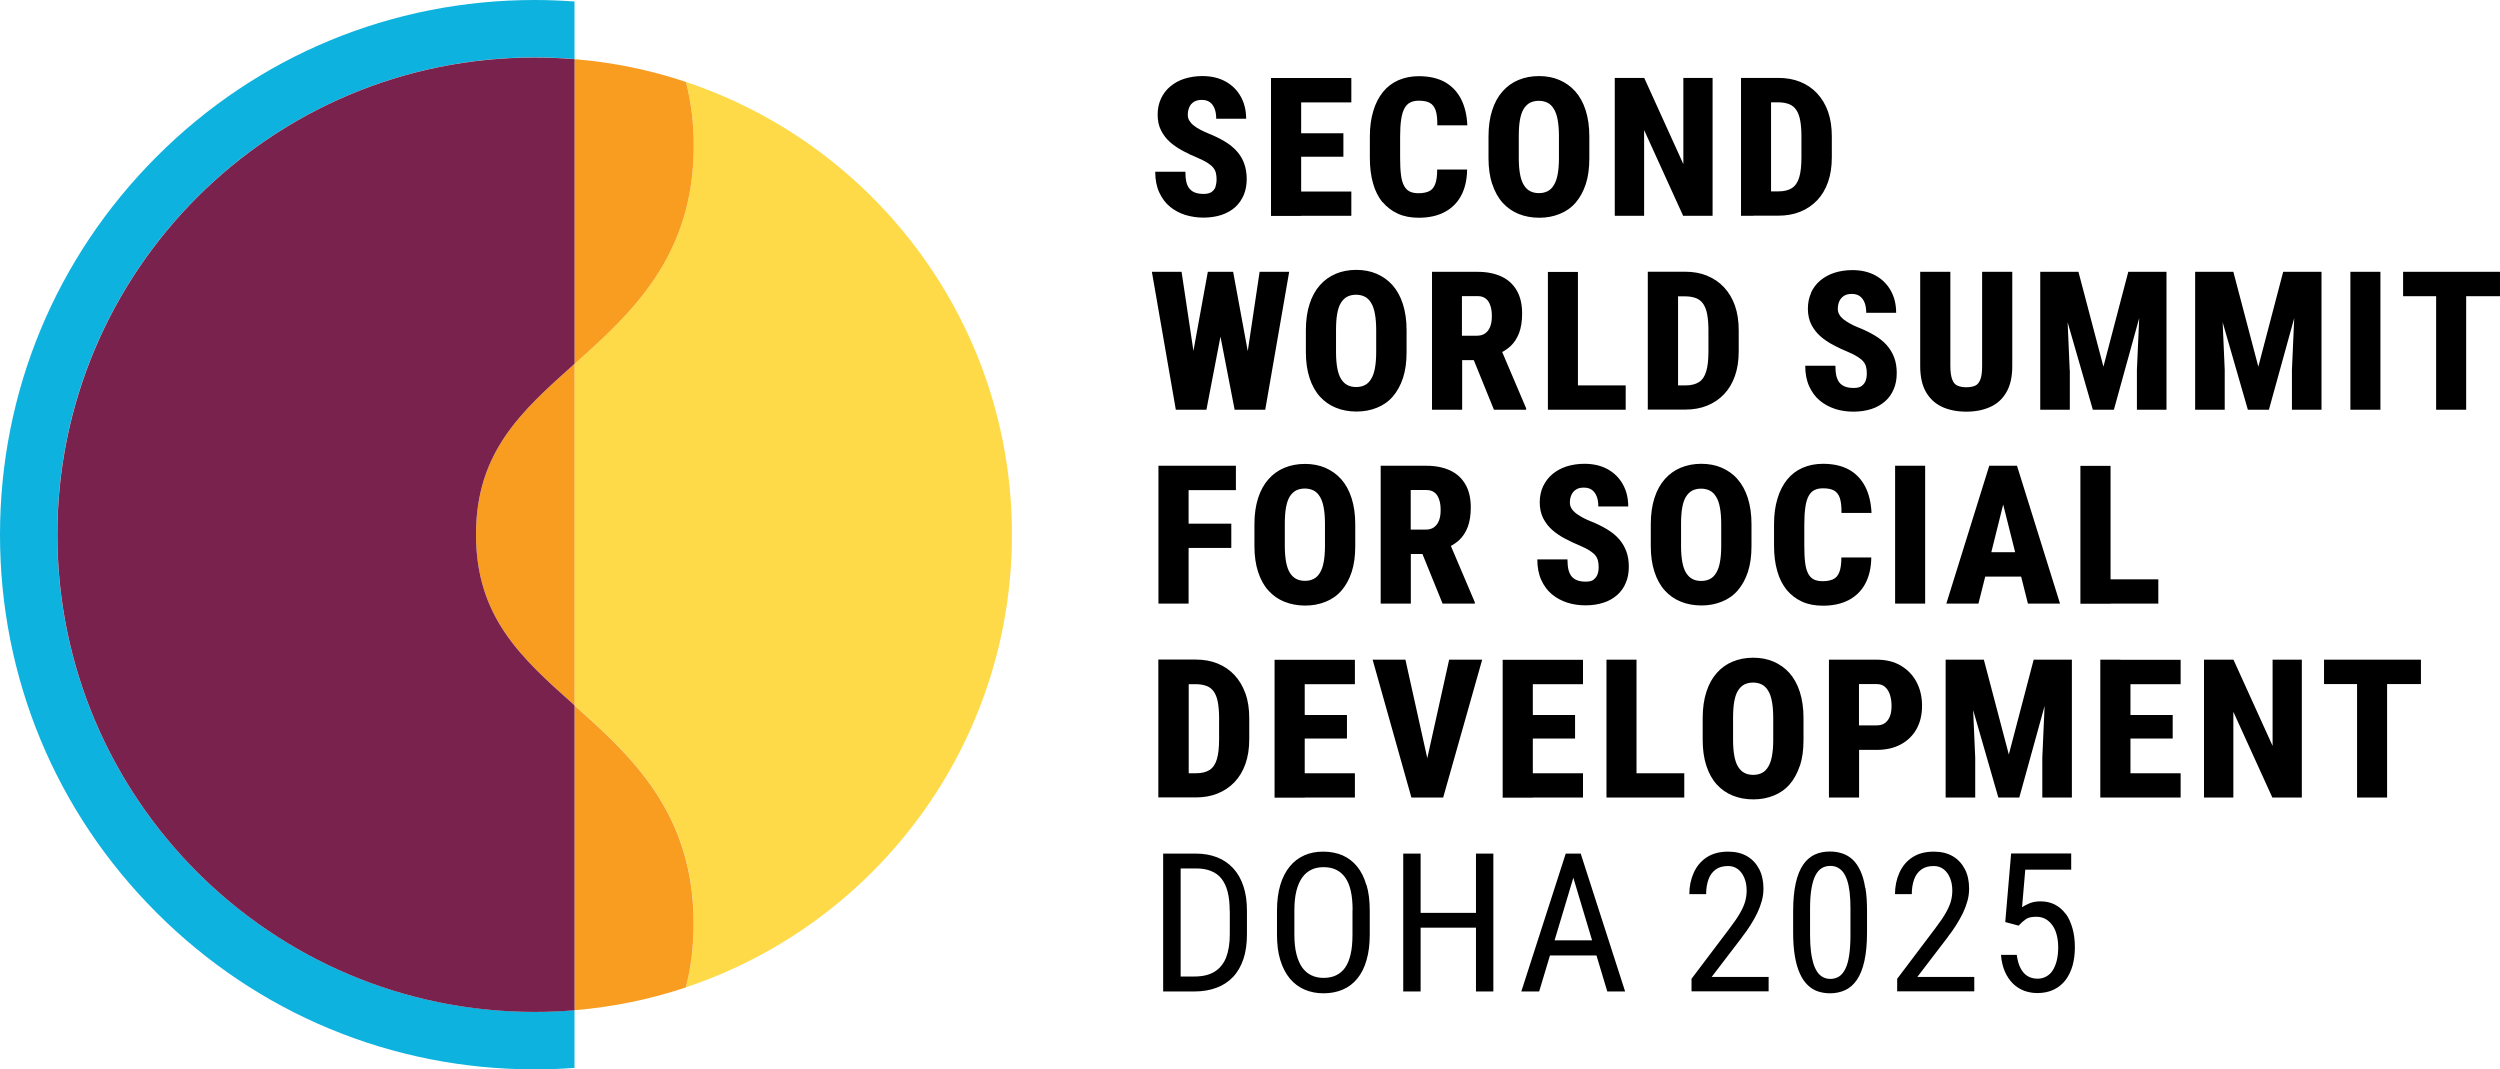<svg xmlns="http://www.w3.org/2000/svg" id="logo_lockup" data-name="logo lockup" viewBox="0 0 217.23 92.92"><defs><style>      .cls-1 {        fill: #feda48;      }      .cls-2 {        fill: #0eb2de;      }      .cls-3 {        fill: #f99d21;      }      .cls-4 {        fill: #78224d;      }    </style></defs><g><path class="cls-2" d="M49.91,87.78c-1.14.09-2.29.14-3.46.14-22.9,0-41.47-18.57-41.47-41.47S23.56,4.99,46.46,4.99c1.16,0,2.32.05,3.46.14V.13c-1.14-.08-2.3-.13-3.46-.13-12.41,0-24.08,4.83-32.85,13.61S0,34.05,0,46.46s4.83,24.08,13.61,32.85c8.77,8.77,20.44,13.61,32.85,13.61,1.16,0,2.31-.04,3.46-.13v-5.01Z"></path><path class="cls-1" d="M59.6,7.12c.43,1.66.68,3.49.68,5.54,0,9.69-5.5,14.62-10.37,18.96v29.66c4.87,4.35,10.37,9.28,10.37,18.96,0,2.05-.25,3.89-.68,5.55,16.46-5.49,28.33-21.03,28.33-39.34S76.06,12.61,59.6,7.12Z"></path><path class="cls-3" d="M41.36,46.45c0,7.19,3.95,10.71,8.52,14.8.01.01.02.02.04.03v-29.66s-.02.02-.04.03c-4.57,4.08-8.52,7.61-8.52,14.8Z"></path><path class="cls-3" d="M60.28,12.66c0-2.05-.25-3.88-.68-5.54-3.08-1.03-6.33-1.71-9.69-1.98v26.49c4.87-4.35,10.37-9.28,10.37-18.96Z"></path><path class="cls-3" d="M49.91,61.28v26.5c3.36-.28,6.6-.95,9.68-1.98.44-1.67.68-3.5.68-5.55,0-9.68-5.5-14.62-10.37-18.96Z"></path><path class="cls-4" d="M49.88,61.25c-4.57-4.08-8.52-7.61-8.52-14.8s3.95-10.71,8.52-14.8c.01-.01.02-.02.04-.03V5.14c-1.14-.09-2.29-.14-3.46-.14C23.56,4.99,4.99,23.56,4.99,46.46s18.57,41.47,41.47,41.47c1.16,0,2.32-.05,3.46-.14v-26.5s-.02-.02-.04-.03Z"></path></g><path id="text" d="M105.61,16.22c.07-.19.1-.4.1-.64,0-.2-.02-.39-.06-.55-.04-.16-.11-.31-.22-.45-.11-.14-.27-.28-.49-.42-.22-.14-.51-.29-.86-.44-.44-.18-.87-.38-1.28-.6-.41-.22-.79-.47-1.12-.76s-.59-.63-.79-1.02-.3-.85-.3-1.38.1-.97.29-1.39c.19-.41.46-.77.81-1.06.35-.29.75-.52,1.23-.67s.99-.23,1.55-.23c.76,0,1.43.15,2,.46.57.31,1.01.74,1.33,1.3s.48,1.21.48,1.95h-2.6c0-.32-.04-.61-.13-.85-.09-.24-.22-.44-.41-.58-.18-.14-.42-.21-.72-.21-.27,0-.5.06-.68.17-.18.12-.32.27-.4.47-.09.2-.13.42-.13.66,0,.19.04.36.14.51s.21.29.37.41c.16.13.34.25.56.36s.45.23.7.33c.54.21,1.02.45,1.44.7.42.25.77.54,1.05.85.28.32.5.67.64,1.07.14.4.22.85.22,1.35s-.09.98-.26,1.39c-.18.41-.43.77-.75,1.06-.33.29-.72.51-1.19.67-.47.15-.99.23-1.56.23-.54,0-1.07-.08-1.57-.23-.5-.16-.95-.4-1.34-.72-.39-.32-.7-.74-.93-1.24-.23-.5-.35-1.1-.35-1.8h2.62c0,.36.03.66.09.91.06.25.16.45.3.6s.3.26.5.32c.2.07.44.1.72.1s.51-.06.67-.17c.16-.12.28-.27.35-.46ZM113.06,18.75h4.36v-2.11h-4.36v-3.02h3.67v-2.04h-3.67v-2.68h4.36v-2.12h-6.98v11.98h2.62ZM120.13,17.55c.37.44.81.78,1.34,1.02s1.13.35,1.81.35c.86,0,1.6-.16,2.22-.48s1.11-.79,1.45-1.42c.34-.63.52-1.39.53-2.29h-2.6c0,.55-.06.98-.18,1.28-.12.3-.29.5-.53.61-.24.11-.54.17-.9.17-.32,0-.59-.05-.8-.16-.21-.11-.37-.29-.49-.53-.12-.24-.21-.56-.25-.95-.05-.39-.07-.87-.07-1.44v-1.88c0-.57.03-1.05.09-1.45.06-.39.15-.71.28-.95s.29-.42.5-.52c.21-.11.46-.16.75-.16.41,0,.73.06.96.19.24.13.4.35.51.66.1.31.15.74.14,1.29h2.61c-.04-.9-.23-1.68-.56-2.31s-.8-1.12-1.41-1.46c-.61-.33-1.36-.5-2.25-.5-.65,0-1.24.12-1.77.35-.53.23-.97.57-1.34,1.02-.36.45-.65,1-.84,1.65-.2.65-.3,1.39-.3,2.22v1.86c0,.83.09,1.57.28,2.22.18.65.46,1.19.82,1.64ZM129.66,16c-.21-.64-.32-1.39-.32-2.24v-1.91c0-.86.11-1.62.32-2.27.21-.66.51-1.2.9-1.64s.85-.77,1.38-.99c.53-.22,1.13-.34,1.78-.34s1.25.11,1.78.34c.53.23,1,.56,1.38.99s.69.98.9,1.64c.21.66.32,1.41.32,2.27v1.91c0,.85-.1,1.6-.31,2.24-.21.64-.51,1.18-.89,1.62s-.85.76-1.38.97c-.54.22-1.13.33-1.77.33s-1.25-.11-1.79-.33c-.54-.22-1-.54-1.39-.97s-.69-.97-.9-1.62ZM131.97,13.76c0,.54.04,1,.11,1.38.07.38.18.7.33.94.15.24.33.42.55.53.22.12.48.17.77.17s.54-.06.75-.17c.22-.11.4-.29.54-.53.15-.24.26-.55.33-.94.07-.38.11-.84.11-1.38v-1.93c0-.55-.04-1.03-.11-1.41-.07-.39-.18-.71-.33-.95-.15-.25-.33-.43-.55-.54s-.47-.17-.76-.17-.55.06-.77.17c-.22.12-.4.3-.55.54-.15.25-.25.56-.32.95-.07.39-.1.86-.1,1.41v1.93ZM142.86,11.3l3.39,7.45h2.56V6.77h-2.54v7.49l-3.4-7.49h-2.56v11.98h2.55v-7.45ZM152.37,18.75h-1.09V6.77h3.24c.7,0,1.33.11,1.9.34s1.06.56,1.47,1c.41.44.73.97.95,1.59.22.62.33,1.34.33,2.15v1.83c0,.8-.11,1.52-.33,2.14-.22.63-.54,1.16-.95,1.59-.41.43-.9.76-1.47.99s-1.2.34-1.9.34h-2.16ZM153.89,8.89v7.74h.63c.5,0,.9-.1,1.19-.29.29-.19.5-.5.63-.94.13-.43.19-1.01.19-1.73v-1.85c0-.54-.04-.99-.11-1.37-.07-.38-.19-.68-.34-.9s-.36-.4-.62-.5-.58-.16-.95-.16h-.62ZM112.02,23.62h-2.57l-1.03,6.89-1.27-6.89h-2.2l-1.25,6.87-1.03-6.87h-2.58l2.08,11.98h2.66l1.22-6.35,1.23,6.35h2.66l2.08-11.98ZM116.06,23.79c.53-.22,1.13-.34,1.78-.34s1.25.11,1.78.34c.53.23,1,.56,1.38.99s.69.98.9,1.64c.21.66.32,1.41.32,2.27v1.91c0,.85-.1,1.6-.31,2.24-.21.64-.51,1.18-.89,1.62s-.85.76-1.38.97c-.54.22-1.13.33-1.77.33s-1.25-.11-1.79-.33c-.54-.22-1-.54-1.39-.97s-.69-.97-.9-1.62c-.21-.64-.32-1.39-.32-2.24v-1.91c0-.86.11-1.62.32-2.27.21-.66.51-1.2.9-1.64s.85-.77,1.38-.99ZM116.09,30.61c0,.54.04,1,.11,1.38.07.38.18.7.33.94.15.24.33.42.55.53.22.12.48.17.77.17s.54-.06.75-.17c.22-.11.4-.29.54-.53.15-.24.26-.55.33-.94.07-.38.11-.84.11-1.38v-1.93c0-.55-.04-1.03-.11-1.41-.07-.39-.18-.71-.33-.95-.15-.25-.33-.43-.55-.54s-.47-.17-.76-.17-.55.06-.77.17c-.22.12-.4.3-.55.54-.15.25-.25.56-.32.95-.07.39-.1.86-.1,1.41v1.93ZM132.61,35.6h-2.8l-1.75-4.31h-1.01v4.31h-2.62v-11.98h3.97c.8,0,1.49.14,2.07.41.58.27,1.02.68,1.33,1.22s.46,1.2.46,1.99c0,.67-.09,1.23-.26,1.69-.18.46-.42.84-.74,1.14-.21.2-.46.37-.73.52l2.08,4.89v.12ZM127.04,29.17h1.29c.3,0,.54-.07.73-.21.19-.14.33-.33.43-.59.1-.25.14-.56.14-.91s-.04-.67-.14-.93c-.09-.26-.22-.46-.4-.59-.18-.14-.41-.21-.7-.21h-1.36v3.43ZM134.5,23.62v11.98h6.76v-2.11h-4.15v-9.86h-2.62ZM148.33,23.96c.57.23,1.06.56,1.47,1,.41.44.73.97.95,1.59.22.62.33,1.34.33,2.15v1.83c0,.8-.11,1.52-.33,2.14-.22.63-.54,1.16-.95,1.59-.41.43-.9.76-1.47.99s-1.2.34-1.9.34h-3.25v-11.98h3.24c.7,0,1.33.11,1.9.34ZM148.34,27.31c-.07-.38-.19-.68-.34-.9s-.36-.4-.62-.5-.58-.16-.95-.16h-.62v7.74h.63c.5,0,.9-.1,1.19-.29.29-.19.5-.5.63-.94.13-.43.19-1.01.19-1.73v-1.85c0-.54-.04-.99-.11-1.37ZM157.38,25.43c-.19.41-.29.88-.29,1.39s.1.99.3,1.38.46.73.79,1.02.7.54,1.12.76c.41.22.84.42,1.28.6.36.15.64.3.86.44.22.14.38.28.49.42.11.14.18.29.22.45.04.16.06.34.06.55,0,.24-.03.45-.1.64-.07.19-.19.34-.35.46-.17.12-.39.17-.67.17s-.52-.03-.72-.1c-.2-.07-.37-.18-.5-.32s-.23-.35-.3-.6c-.06-.25-.09-.55-.09-.91h-2.62c0,.7.12,1.3.35,1.8.23.5.54.92.93,1.24.39.32.84.56,1.34.72.5.16,1.03.23,1.57.23.58,0,1.1-.08,1.56-.23.47-.15.86-.38,1.19-.67.33-.29.58-.64.75-1.06.18-.41.26-.88.26-1.39s-.07-.96-.22-1.35c-.15-.4-.36-.75-.64-1.07-.28-.32-.63-.6-1.05-.85-.42-.25-.9-.49-1.44-.7-.25-.1-.49-.21-.7-.33s-.4-.24-.56-.36c-.16-.13-.28-.26-.37-.41s-.14-.32-.14-.51c0-.24.04-.46.13-.66.09-.2.22-.35.4-.47.18-.12.41-.17.68-.17.3,0,.54.07.72.21.18.14.32.33.41.58.09.24.13.53.13.85h2.6c0-.74-.16-1.39-.48-1.95s-.76-.99-1.33-1.3c-.57-.31-1.24-.46-2-.46-.56,0-1.08.08-1.55.23s-.88.38-1.23.67c-.35.29-.61.65-.81,1.06ZM168.76,35.36c.6.27,1.3.41,2.1.41s1.48-.14,2.08-.41,1.07-.7,1.4-1.28c.34-.58.51-1.34.51-2.27v-8.19h-2.62v8.19c0,.51-.05.9-.15,1.16s-.25.45-.45.54c-.2.09-.46.14-.77.14s-.56-.05-.77-.14c-.21-.09-.36-.27-.46-.54s-.16-.65-.16-1.16v-8.19h-2.62v8.19c0,.93.17,1.68.51,2.27.34.58.81,1.01,1.41,1.28ZM179.84,32.14l-.18-4.14,2.19,7.6h1.83l2.2-7.96-.2,4.5v3.46h2.57v-11.98h-3.32l-2.16,8.24-2.17-8.24h-3.32v11.98h2.57v-3.46ZM199.52,23.62h-1.13l-2.16,8.24-2.17-8.24h-3.32v11.98h2.57v-3.46l-.18-4.14,2.19,7.6h1.83l2.2-7.96-.2,4.5v3.46h2.57v-11.98h-2.2ZM206.84,23.62h-2.61v11.98h2.61v-11.98ZM217.23,23.62h-8.42v2.12h2.87v9.86h2.61v-9.86h2.94v-2.12ZM107.39,42.59v-2.12h-6.73v11.98h2.62v-4.84h3.71v-2.11h-3.71v-2.91h4.11ZM111.61,52.29c-.54-.22-1-.54-1.39-.97s-.69-.97-.9-1.62c-.21-.64-.32-1.39-.32-2.24v-1.91c0-.86.11-1.62.32-2.27.21-.66.51-1.2.9-1.64s.85-.77,1.38-.99c.53-.22,1.13-.34,1.78-.34s1.25.11,1.78.34c.53.23,1,.56,1.38.99s.69.98.9,1.64c.21.66.32,1.41.32,2.27v1.91c0,.85-.1,1.6-.31,2.24-.21.64-.51,1.18-.89,1.62s-.85.76-1.38.97c-.54.22-1.13.33-1.77.33s-1.25-.11-1.79-.33ZM111.64,47.45c0,.54.04,1,.11,1.38.07.38.18.7.33.94.15.24.33.42.55.53.22.12.48.17.77.17s.54-.06.75-.17c.22-.11.4-.29.54-.53.15-.24.26-.55.33-.94.07-.38.11-.84.11-1.38v-1.93c0-.55-.04-1.03-.11-1.41-.07-.39-.18-.71-.33-.95-.15-.25-.33-.43-.55-.54s-.47-.17-.76-.17-.55.06-.77.17c-.22.12-.4.3-.55.54-.15.25-.25.56-.32.95-.07.39-.1.86-.1,1.41v1.93ZM126.8,46.92c-.21.2-.46.37-.73.52l2.08,4.89v.12h-2.8l-1.75-4.31h-1.01v4.31h-2.62v-11.98h3.97c.8,0,1.49.14,2.07.41.58.27,1.02.68,1.33,1.22s.46,1.2.46,1.99c0,.67-.09,1.23-.26,1.69-.18.46-.42.84-.74,1.14ZM122.59,46.02h1.29c.3,0,.54-.07.73-.21.19-.14.33-.33.43-.59.1-.25.14-.56.14-.91s-.04-.67-.14-.93c-.09-.26-.22-.46-.4-.59-.18-.14-.41-.21-.7-.21h-1.36v3.43ZM138.48,50.37c-.17.12-.39.17-.67.17s-.52-.03-.72-.1c-.2-.07-.37-.18-.5-.32s-.23-.35-.3-.6c-.06-.25-.09-.55-.09-.91h-2.62c0,.7.12,1.3.35,1.8.23.5.54.92.93,1.24.39.32.84.56,1.34.72.5.16,1.03.23,1.57.23.58,0,1.1-.08,1.56-.23.47-.15.86-.38,1.19-.67.33-.29.58-.64.75-1.06.18-.41.26-.88.26-1.39s-.07-.96-.22-1.35c-.15-.4-.36-.75-.64-1.07-.28-.32-.63-.6-1.05-.85-.42-.25-.9-.49-1.44-.7-.25-.1-.49-.21-.7-.33s-.4-.24-.56-.36c-.16-.13-.28-.26-.37-.41s-.14-.32-.14-.51c0-.24.04-.46.13-.66.09-.2.22-.35.4-.47.18-.12.41-.17.68-.17.3,0,.54.07.72.21.18.14.32.33.41.58.09.24.13.53.13.85h2.6c0-.74-.16-1.39-.48-1.95s-.76-.99-1.33-1.3c-.57-.31-1.24-.46-2-.46-.56,0-1.08.08-1.55.23s-.88.38-1.23.67c-.35.29-.61.65-.81,1.06-.19.41-.29.88-.29,1.39s.1.99.3,1.38.46.73.79,1.02.7.54,1.12.76c.41.22.84.42,1.28.6.36.15.64.3.86.44.22.14.38.28.49.42.11.14.18.29.22.45.04.16.06.34.06.55,0,.24-.03.45-.1.64-.07.19-.19.34-.35.46ZM150.97,41.63c.39.44.69.98.9,1.64.21.66.32,1.41.32,2.27v1.91c0,.85-.1,1.6-.31,2.24-.21.64-.51,1.18-.89,1.62s-.85.76-1.38.97c-.54.22-1.13.33-1.77.33s-1.25-.11-1.79-.33c-.54-.22-1-.54-1.39-.97s-.69-.97-.9-1.62c-.21-.64-.32-1.39-.32-2.24v-1.91c0-.86.11-1.62.32-2.27.21-.66.51-1.2.9-1.64s.85-.77,1.38-.99c.53-.22,1.13-.34,1.78-.34s1.25.11,1.78.34c.53.23,1,.56,1.38.99ZM149.56,45.53c0-.55-.04-1.03-.11-1.41-.07-.39-.18-.71-.33-.95-.15-.25-.33-.43-.55-.54s-.47-.17-.76-.17-.55.06-.77.17c-.22.12-.4.3-.55.54-.15.25-.25.56-.32.95-.07.39-.1.86-.1,1.41v1.93c0,.54.04,1,.11,1.38.07.38.18.7.33.94.15.24.33.42.55.53.22.12.48.17.77.17s.54-.06.75-.17c.22-.11.4-.29.54-.53.15-.24.26-.55.33-.94.07-.38.11-.84.11-1.38v-1.93ZM156.87,44.06c.06-.39.15-.71.28-.95s.29-.42.5-.52c.21-.11.46-.16.75-.16.41,0,.73.06.96.19.24.13.4.35.51.66.1.31.15.74.14,1.29h2.61c-.04-.9-.23-1.68-.56-2.31s-.8-1.12-1.41-1.46c-.61-.33-1.36-.5-2.25-.5-.65,0-1.24.12-1.77.35-.53.23-.97.57-1.34,1.02-.36.45-.65,1-.84,1.65-.2.65-.3,1.39-.3,2.22v1.86c0,.83.09,1.57.28,2.22.18.65.46,1.19.82,1.64.37.44.81.78,1.34,1.02s1.13.35,1.81.35c.86,0,1.6-.16,2.22-.48s1.11-.79,1.45-1.42c.34-.63.52-1.39.53-2.29h-2.6c0,.55-.06.98-.18,1.28-.12.3-.29.5-.53.61-.24.11-.54.17-.9.17-.32,0-.59-.05-.8-.16-.21-.11-.37-.29-.49-.53-.12-.24-.21-.56-.25-.95-.05-.39-.07-.87-.07-1.44v-1.88c0-.57.03-1.05.09-1.45ZM164.67,52.45h2.61v-11.98h-2.61v11.98ZM174.59,40.47h.67l3.74,11.98h-2.79l-.59-2.35h-3.12l-.59,2.35h-2.79l3.73-11.98h1.74ZM174.06,43.84l-1.03,4.14h2.07l-1.04-4.14ZM183.39,52.45h4.15v-2.11h-4.15v-9.86h-2.62v11.98h2.62ZM108.22,60.25c.22.62.33,1.34.33,2.15v1.83c0,.8-.11,1.52-.33,2.14-.22.63-.54,1.16-.95,1.59-.41.43-.9.76-1.47.99s-1.2.34-1.9.34h-3.25v-11.98h3.24c.7,0,1.33.11,1.9.34s1.06.56,1.47,1c.41.44.73.97.95,1.59ZM105.93,62.38c0-.54-.04-.99-.11-1.37-.07-.38-.19-.68-.34-.9s-.36-.4-.62-.5-.58-.16-.95-.16h-.62v7.74h.63c.5,0,.9-.1,1.19-.29.29-.19.5-.5.63-.94.13-.43.19-1.01.19-1.73v-1.85ZM113.37,69.3h4.36v-2.11h-4.36v-3.02h3.67v-2.04h-3.67v-2.68h4.36v-2.12h-6.98v11.98h2.62ZM123.51,69.3h1.89l3.39-11.98h-2.87l-1.9,8.56-1.9-8.56h-2.85l3.37,11.98h.88ZM133.19,69.3h4.36v-2.11h-4.36v-3.02h3.67v-2.04h-3.67v-2.68h4.36v-2.12h-6.98v11.98h2.62ZM142.21,57.32h-2.62v11.98h6.76v-2.11h-4.15v-9.86ZM156.39,66.54c-.21.64-.51,1.18-.89,1.62s-.85.76-1.38.97c-.54.22-1.13.33-1.77.33s-1.25-.11-1.79-.33c-.54-.22-1-.54-1.39-.97s-.69-.97-.9-1.62c-.21-.64-.32-1.39-.32-2.24v-1.91c0-.86.11-1.62.32-2.27.21-.66.51-1.2.9-1.64s.85-.77,1.38-.99c.53-.22,1.13-.34,1.78-.34s1.25.11,1.78.34c.53.23,1,.56,1.38.99s.69.98.9,1.64c.21.66.32,1.41.32,2.27v1.91c0,.85-.1,1.6-.31,2.24ZM154.08,62.38c0-.55-.04-1.03-.11-1.41-.07-.39-.18-.71-.33-.95-.15-.25-.33-.43-.55-.54s-.47-.17-.76-.17-.55.06-.77.17c-.22.12-.4.3-.55.54-.15.25-.25.56-.32.95-.07.39-.1.86-.1,1.41v1.93c0,.54.04,1,.11,1.38.07.38.18.7.33.94.15.24.33.42.55.53.22.12.48.17.77.17s.54-.06.75-.17c.22-.11.4-.29.54-.53.15-.24.26-.55.33-.94.07-.38.11-.84.11-1.38v-1.93ZM165.17,64.68c-.59.32-1.29.48-2.11.48h-1.52v4.14h-2.62v-11.98h4.14c.82,0,1.52.17,2.11.52s1.04.82,1.36,1.42.48,1.29.48,2.07-.16,1.44-.48,2.02c-.32.57-.77,1.01-1.36,1.33ZM164.36,61.35c0-.34-.04-.66-.13-.95s-.23-.52-.42-.7c-.19-.18-.44-.26-.76-.26h-1.52v3.59h1.52c.31,0,.57-.07.76-.22.19-.15.33-.35.42-.6s.13-.54.13-.87ZM175.46,69.3l2.2-7.96-.2,4.5v3.46h2.57v-11.98h-3.32l-2.16,8.24-2.17-8.24h-3.32v11.98h2.57v-3.46l-.18-4.14,2.19,7.6h1.83ZM184.25,57.32h-1.75v11.98h6.98v-2.11h-4.36v-3.02h3.67v-2.04h-3.67v-2.68h4.36v-2.12h-5.22ZM197.47,64.81l-3.4-7.49h-2.56v11.98h2.55v-7.45l3.39,7.45h2.56v-11.98h-2.54v7.49ZM204.81,57.32h-2.87v2.12h2.87v9.86h2.61v-9.86h2.94v-2.12h-5.54ZM108.04,76.99c.21.62.31,1.34.31,2.16v2.03c0,.82-.1,1.54-.31,2.16-.21.62-.51,1.14-.9,1.55-.4.42-.87.73-1.44.94-.56.21-1.2.32-1.92.32h-2.71v-11.98h2.85c.67,0,1.28.11,1.83.32.54.21,1.01.53,1.4.95s.69.94.89,1.56ZM106.85,79.13c0-.64-.06-1.18-.18-1.65-.12-.46-.3-.84-.54-1.14-.24-.3-.55-.52-.91-.66-.37-.15-.8-.22-1.29-.22h-1.34v9.39h1.2c.72,0,1.3-.14,1.75-.42.45-.28.78-.69,1-1.23.21-.55.32-1.22.32-2.03v-2.05ZM118.74,76.89c.19.64.28,1.38.28,2.23v2.08c0,.84-.09,1.59-.28,2.23-.18.64-.45,1.17-.8,1.6-.35.43-.77.75-1.27.96-.49.21-1.05.32-1.67.32s-1.14-.11-1.64-.32c-.49-.21-.92-.53-1.28-.96-.36-.43-.63-.96-.83-1.6-.2-.64-.29-1.38-.29-2.23v-2.08c0-.84.1-1.59.29-2.23.19-.64.47-1.17.82-1.6s.78-.75,1.27-.97c.49-.22,1.04-.32,1.64-.32s1.18.11,1.67.32c.5.22.92.54,1.27.97.35.43.62.96.8,1.6ZM117.53,79.1c0-.66-.05-1.22-.16-1.7-.11-.47-.27-.86-.49-1.16-.21-.3-.48-.52-.79-.67-.31-.15-.67-.22-1.09-.22-.39,0-.74.07-1.05.22-.31.15-.58.37-.79.67-.22.3-.39.69-.51,1.16-.12.47-.18,1.04-.18,1.7v2.1c0,.66.06,1.23.18,1.71.12.47.29.86.51,1.17.22.3.49.53.8.67.31.15.66.22,1.04.22.41,0,.78-.07,1.09-.22.31-.15.58-.37.79-.67.21-.3.37-.69.48-1.17.11-.47.16-1.04.16-1.71v-2.1ZM128.25,79.32h-4.81v-5.15h-1.51v11.98h1.51v-5.54h4.81v5.54h1.51v-11.98h-1.51v5.15ZM137.35,74.17l3.86,11.98h-1.55l-.94-3.13h-4.04l-.94,3.13h-1.55l3.86-11.98h1.3ZM138.34,81.71l-1.63-5.44-1.63,5.44h3.26ZM151.38,81.41c.26-.33.5-.67.72-1.02s.42-.7.59-1.05c.17-.36.3-.71.4-1.07.1-.36.14-.71.14-1.07,0-.64-.12-1.2-.37-1.68s-.59-.85-1.05-1.12-1.01-.4-1.65-.4c-.75,0-1.37.17-1.87.5-.5.33-.87.78-1.12,1.34-.25.56-.38,1.18-.38,1.85h1.46c0-.48.07-.9.2-1.27.13-.37.34-.65.62-.86.28-.21.65-.31,1.09-.31.34,0,.63.1.87.29.24.19.42.45.55.77s.19.68.19,1.07c0,.31-.04.62-.12.92-.08.3-.23.64-.44,1.01-.21.38-.52.83-.93,1.37l-3.3,4.37v1.09h6.7v-1.25h-4.95l2.66-3.48ZM162.09,77.15c.1.58.14,1.26.14,2.05v1.83c0,.98-.08,1.81-.23,2.48-.15.67-.37,1.22-.65,1.63-.28.41-.62.71-1.01.89-.39.18-.83.28-1.32.28-.38,0-.74-.06-1.07-.17s-.63-.3-.89-.56c-.26-.25-.49-.59-.67-1-.19-.41-.33-.91-.43-1.5-.1-.59-.15-1.27-.15-2.06v-1.83c0-.98.08-1.8.23-2.47.15-.66.37-1.2.65-1.6.28-.4.62-.69,1.01-.87.39-.18.83-.26,1.31-.26.39,0,.75.06,1.08.17s.63.29.89.53c.26.24.48.57.67.97.19.4.33.9.42,1.48ZM160.79,78.95c0-.54-.02-1.01-.07-1.42-.05-.41-.12-.76-.22-1.05-.1-.29-.22-.53-.36-.71-.14-.18-.31-.31-.49-.4s-.39-.13-.62-.13c-.28,0-.53.07-.74.2-.22.13-.4.35-.55.64-.15.29-.26.67-.34,1.14-.08.47-.12,1.04-.12,1.72v2.33c0,.54.03,1.01.08,1.42.05.41.13.77.22,1.07.1.3.22.54.36.74.14.19.31.33.49.42s.39.14.61.14c.29,0,.54-.07.76-.21s.4-.37.55-.67c.15-.3.26-.7.33-1.18.07-.48.11-1.05.11-1.72v-2.33ZM169.25,81.41c.26-.33.5-.67.72-1.02s.42-.7.59-1.05c.17-.36.3-.71.4-1.07.1-.36.14-.71.14-1.07,0-.64-.12-1.2-.37-1.68s-.59-.85-1.05-1.12-1.01-.4-1.65-.4c-.75,0-1.37.17-1.87.5-.5.33-.87.78-1.12,1.34-.25.56-.38,1.18-.38,1.85h1.46c0-.48.07-.9.2-1.27.13-.37.34-.65.62-.86.28-.21.65-.31,1.09-.31.34,0,.63.1.87.29.24.19.42.45.55.77s.19.68.19,1.07c0,.31-.04.62-.12.92-.08.3-.23.64-.44,1.01-.21.38-.52.83-.93,1.37l-3.3,4.37v1.09h6.7v-1.25h-4.95l2.66-3.48ZM179.49,79.41c-.26-.35-.57-.62-.94-.81-.37-.19-.79-.28-1.26-.28-.35,0-.66.06-.92.16-.26.11-.49.23-.67.35l.28-3.26h3.99v-1.41h-5.22l-.51,5.96,1.16.31c.23-.24.43-.42.63-.56.19-.14.5-.21.91-.21.31,0,.58.07.81.2.23.13.43.32.6.56.17.24.29.52.37.85.08.32.12.67.12,1.05,0,.42-.04.79-.12,1.13-.08.33-.2.62-.35.86-.15.24-.34.42-.57.54-.22.13-.48.19-.76.19-.33,0-.62-.08-.87-.23s-.45-.39-.61-.7-.26-.69-.32-1.14h-1.37c.04.56.16,1.05.34,1.46s.42.76.7,1.04c.29.28.61.48.97.62.36.13.75.2,1.15.2.54,0,1.02-.1,1.43-.3.41-.2.75-.48,1.02-.83.27-.36.47-.78.61-1.26.13-.48.2-1.01.2-1.59,0-.61-.07-1.16-.21-1.65-.14-.49-.33-.92-.59-1.27Z"></path></svg>